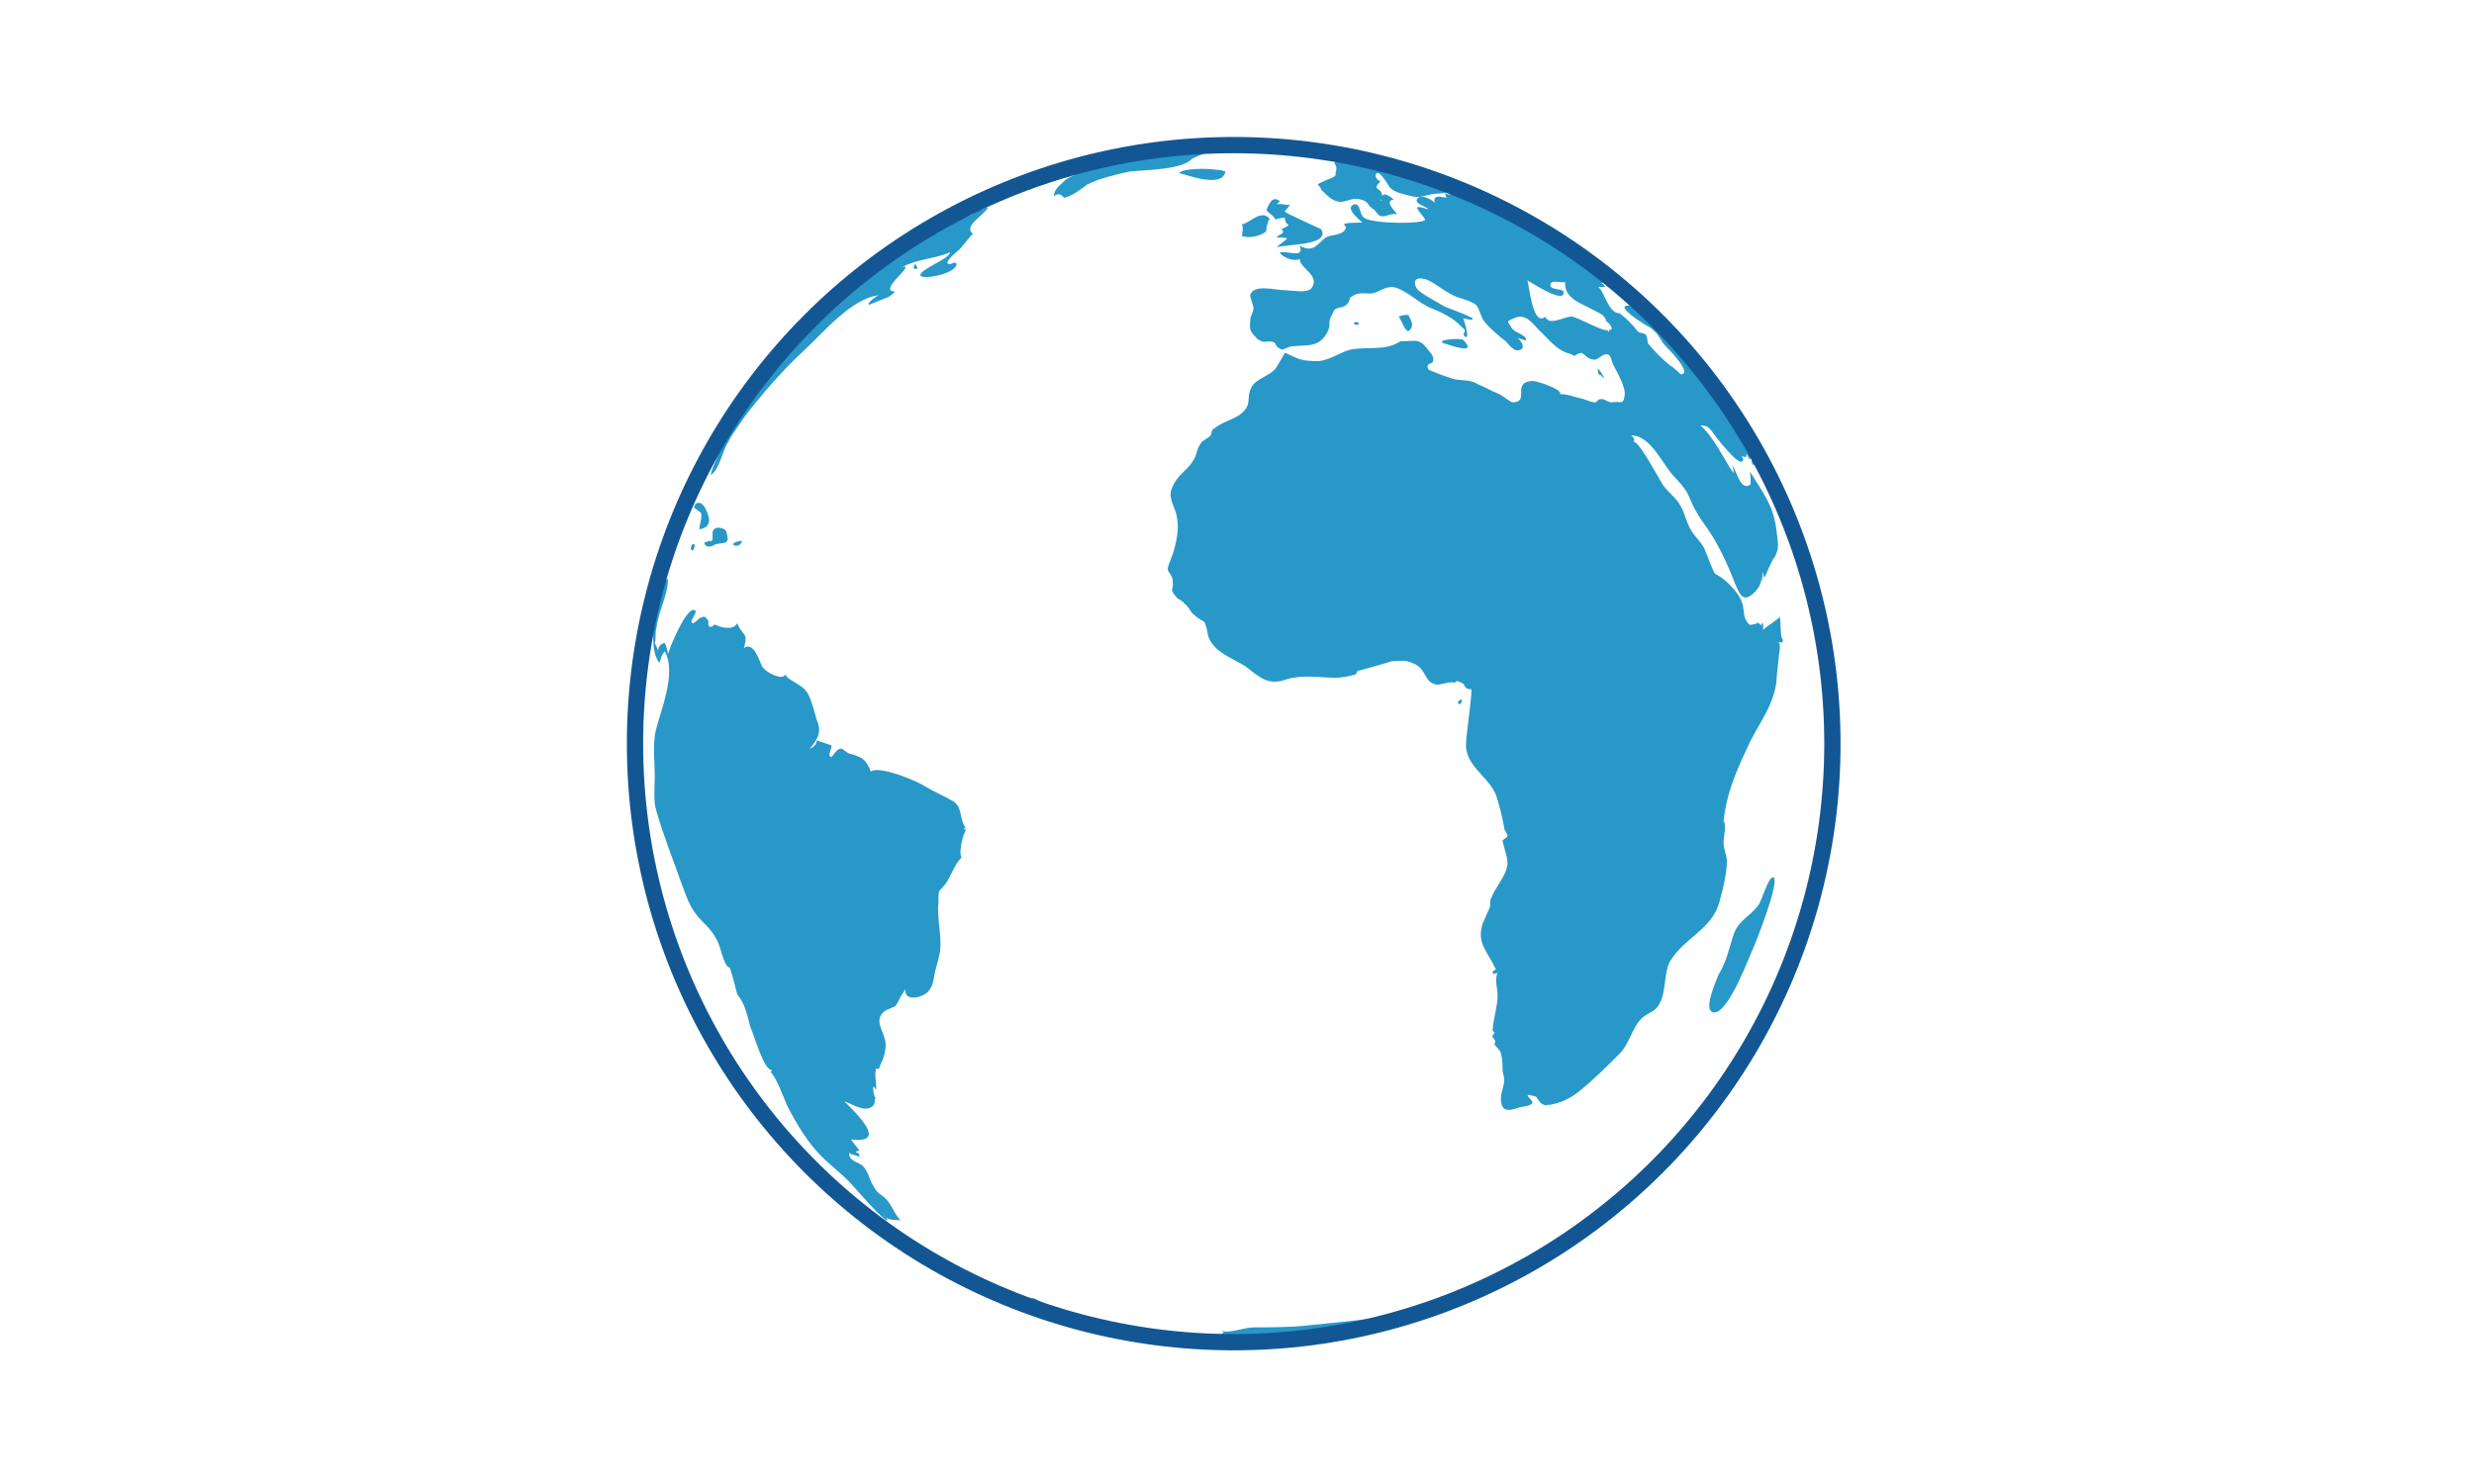 <?xml version="1.0" encoding="utf-8"?>
<!-- Generator: Adobe Illustrator 27.2.0, SVG Export Plug-In . SVG Version: 6.00 Build 0)  -->
<svg version="1.1" id="Capa_1" xmlns="http://www.w3.org/2000/svg" xmlns:xlink="http://www.w3.org/1999/xlink" x="0px" y="0px"
	 viewBox="0 0 150 90" style="enable-background:new 0 0 150 90;" xml:space="preserve">
<style type="text/css">
	.st0{fill-rule:evenodd;clip-rule:evenodd;fill:#2898C9;}
	.st1{fill-rule:evenodd;clip-rule:evenodd;fill:none;stroke:#125793;stroke-width:0.987;stroke-miterlimit:10;}
</style>
<g>
	<g>
		<path class="st0" d="M85.2,79.7c-2.1,0.3-4.1,0.5-6.1,0.7c-1,0.1-2.1,0.1-3.1,0.1c-0.5,0-1.6,0.4-1.9,0.2c0,0.1,0,0,0.1,0.1
			c-0.3,0.4-1.9,0.1-2.3,0.3c0.3,0.4,2.6,0.2,3.2,0.2c1.4,0,2.8-0.2,4.2-0.3c1-0.1,1.9-0.3,2.9-0.4c1-0.2,3.5-0.4,4.1-1.1
			C85.8,79.5,85.5,79.6,85.2,79.7C85,79.7,85.3,79.7,85.2,79.7z"/>
		<path class="st0" d="M107.5,53.2c-0.3,0-0.7,1.5-0.9,1.7c-0.5,0.7-1.2,0.9-1.5,1.8c-0.3,0.9-0.4,1.6-0.9,2.4
			c-0.1,0.3-1,2.2-0.3,2.3c0.9,0.1,2.2-3.5,2.4-3.9C106.4,57.3,108,53.3,107.5,53.2C107.4,53.2,107.6,53.2,107.5,53.2z"/>
		<path class="st0" d="M108.1,38.8c-0.2-0.2-0.1-1.1-0.2-1.4c-0.1,0.2-0.7,0.5-1,0.8c0-0.1,0-0.3,0-0.4c-0.3,0.1,0,0-0.1,0.1
			c-0.1,0-0.2-0.1-0.2-0.2c0.1,0.1-0.4,0.2-0.5,0.2c-0.5-0.4-0.3-1-0.5-1.4c-0.2-0.6-1-1.4-1.6-1.7c-0.1,0-0.5-1.2-0.7-1.6
			c-0.3-0.5-0.7-0.8-0.9-1.3c-0.2-0.4-0.3-0.9-0.5-1.2c-0.3-0.6-0.9-0.9-1.2-1.5c-0.2-0.3-1.4-2.6-1.7-2.4c0.2-0.1,0-0.3-0.1-0.4
			c1,0,1.7,1.3,2.2,2c0.4,0.6,1,1,1.3,1.7c0.3,0.7,0.4,0.9,0.8,1.5c0.9,1.2,1.5,2.5,2,3.8c0.3,0.7,0.5,1.2,1.2,0.5
			c0.2-0.2,0.4-0.5,0.4-0.9c0.1,0.8,0-0.3,0.1-0.3c0,0.1,0,0.3,0.1,0.3c0,0,0.5-1.2,0.6-1.2c0.3-0.6,0.2-0.8,0.1-1.7
			c-0.2-1.5-0.8-2.2-1.6-3.5c0,0.1,0.1,0.8,0,0.8c-0.6,0.4-0.8-0.9-1.1-1.2c0.1,0.2,0.1,0.3,0.1,0.5c-0.6-0.9-1.2-2.2-2-2.9
			c0.6,0,0.6,0.3,1.1,0.9c0.1,0.1,1.1,1.4,1.4,1.3c0.2-0.1,0-0.3,0-0.3c0.3-0.1,0.2,0.3,0.3-0.2c0,0.1,0.1,0.2,0.2,0.4
			c0-0.1,0-0.1,0.1-0.1c0,0.2,0,0.3,0.1,0.4c0.1,0.1,0.1-0.6,0.1-0.6c0.4,0.6,0.3,0.1,0.3-0.3c-0.2-0.6-0.7-1.2-1.1-1.8
			c-0.3-0.5-0.7-1.1-1.1-1.6c-1.3-1.8-2.6-3.5-4.3-5c-0.1,0.1,0.1,0.3,0,0.3c0.2-0.2-3-2.9-3.4-3.3c-0.3-0.2-3.3-2-3.3-2.2
			c-0.9-0.9-2.4-1.5-3.6-2c-0.6-0.2-1-0.5-1.5-0.3c-0.4,0.1-0.3,0.6-0.8,0.3c0,0,0.1,0.3,0.1,0.3c-0.1,0-0.9-0.3-0.7,0.3
			c-0.2-0.2-0.9-0.6-1.1-0.2c-0.1,0.3,0.6,0.4,0.7,0.6c-1.2-0.4-0.5,0.1-0.2,0.6c0.1,0.3-3.2,0.3-3.7-0.1c-0.3-0.2-0.2-0.9-0.6-0.8
			c-0.6,0.2,0.3,0.9,0.5,1.1c-0.1,0-1.1,0-1.1,0.1c0,0.1,0.1,0.1,0.1,0.2c-0.1,0.5-0.9,0.4-1.2,0.6c-0.5,0.3-0.7,1-1.6,0.5
			c0.3,0.8-0.7,0.3-1.2,0.4c0.1,0.3,0.9,0.6,1.2,0.4c0,0.6,1.3,1,0.7,1.8c-0.3,0.3-1.2,0.1-1.6,0.1c-0.6,0-1.9-0.4-2.1,0.3
			c0,0.2,0.2,0.6,0.2,0.8c0,0.2-0.2,0.5-0.2,0.7c0,0.3-0.1,0.6,0.2,0.9c0.3,0.3,0.1,0.2,0.5,0.4c0.3,0.1,0.5-0.1,0.8,0.1
			c0,0,0.1,0.2,0.1,0.2c0,0,0.1,0.1,0.3,0.2c0.2,0,0.4-0.2,0.7-0.2c0.9-0.1,1.6,0.1,2.1-0.9c0.1-0.3,0.1-0.2,0.1-0.4
			c0-0.2,0-0.3,0.1-0.5c0,0,0.2-0.4,0.2-0.4c0.2-0.2,0.5-0.1,0.7-0.3c0.2-0.1,0.3-0.5,0.2-0.4c0.5-0.4,0.7-0.3,1.3-0.3
			c0.4,0,0.8-0.4,1.3-0.4c0.8,0.1,1.6,1,2.4,1.3c0.5,0.2,0.7,0.3,1.2,0.6c0.3,0.2,0.5,0.4,0.7,0.6c0.3,0.2-0.1,0.3,0.1,0.5
			c0.4,0.3-0.1-1.2-0.1-1.1c0.1,0,0.6,0.2,0.6,0c-0.6-0.3-1.2-0.5-1.7-0.7c-0.3-0.2-1.5-0.8-1.7-1.1c-0.4-0.7,0.3-0.7,0.7-0.5
			c0.6,0.3,1,0.7,1.7,1c0.3,0.1,1,0.3,1.2,0.5c0.2,0.2,0.3,0.8,0.5,1c0.3,0.4,0.9,0.9,1.3,1.2c0.2,0.2,0.5,0.7,0.9,0.5
			c0.3-0.1,0-0.6-0.2-0.7c0.1,0,0.7,0.3,0.5,0c-0.2-0.3-0.7-0.3-0.9-0.7c-0.2-0.3-0.3-0.3,0.2-0.5c0.8-0.4,1.3,0.6,1.7,0.9
			c0.4,0.4,0.9,1,1.5,1.2c0.1,0,0.3,0.1,0.5,0.2c-0.1,0,0.2-0.2,0.4-0.2c0.2,0.1,0.4,0.4,0.7,0.4c0.3,0.1,0.5-0.4,0.9-0.3
			c0.2,0.1,0.2,0.4,0.3,0.6c0.2,0.4,0.8,1.4,0.7,1.9c-0.1,0.6-0.2,0.3-0.8,0.4c-0.2,0-0.4-0.2-0.6-0.2c-0.3,0-0.2,0.2-0.4,0.2
			c-0.2,0-0.4-0.1-0.7-0.2c-0.5-0.1-0.9-0.3-1.4-0.3c0.1-0.3-1.4-0.8-1.7-0.8c-1.3,0.1-0.1,1.3-1.2,1.3c-0.1,0-0.6-0.4-0.8-0.5
			c-0.5-0.2-0.8-0.4-1.3-0.6c-0.5-0.3-0.9-0.2-1.4-0.3c-0.1,0-1.5-0.5-1.6-0.6c-0.2-0.5,0.3-0.2,0.3-0.6c0-0.3-0.2-0.4-0.4-0.7
			c-0.5-0.6-0.7-0.4-1.6-0.4C84,21.3,83,21,81.9,21.2c-0.5,0.1-1.2,0.6-1.9,0.7c-0.2,0-0.9,0-1.1-0.1c-0.2,0-0.9-0.4-1-0.4
			c0,0-0.5,0.9-0.6,1c-0.4,0.4-0.9,0.5-1.3,0.9c-0.6,0.8,0.1,1.2-0.9,1.9c-0.5,0.3-1,0.4-1.5,0.8c-0.2,0.1-0.1,0.4-0.3,0.5
			c-0.1,0.1-0.4,0.2-0.5,0.4c-0.3,0.4-0.2,0.7-0.5,1.1c-0.3,0.5-0.9,0.8-1.2,1.5c-0.3,0.6,0,1,0.2,1.6c0.2,0.8,0.1,1.4-0.1,2.2
			c-0.1,0.4-0.4,1-0.4,1.2c0,0.2,0.3,0.4,0.3,0.7c0.1,0.7-0.3,0.4,0.3,1.1c0,0,0.4,0.2,0.4,0.3c0.2,0.1,0.4,0.5,0.5,0.6
			c0.2,0.2,0.5,0.4,0.7,0.5c0.2,0.3,0.2,0.8,0.3,1c0.4,0.9,1.4,1.2,2.2,1.7c0.9,0.7,1.4,1.2,2.5,0.8c1-0.3,2-0.1,2.9-0.1
			c0.6,0,0.9-0.1,1.3-0.2c0,0,0.1-0.2,0.1-0.2c0,0,1.8-0.5,2.1-0.6c0.4,0,0.8-0.1,1.2,0.1c0.9,0.3,0.7,1.1,1.4,1.3
			c0.3,0.1,0.8-0.2,1.2-0.1c0.1,0,0-0.2,0.4,0c0.3,0.1,0.1,0.4,0.6,0.4c0.1,0-0.3,2.8-0.3,3.1c-0.2,1.5,1.3,2.1,1.8,3.3
			c0.2,0.6,0.4,1.4,0.5,2c0,0.2,0.2,0.3,0.2,0.5c0,0.1-0.3,0.2-0.3,0.3c0.1,0.5,0.3,0.9,0.3,1.4c-0.1,0.8-0.7,1.3-1,2.1
			c-0.1,0.2,0,0.4-0.1,0.6c-0.2,0.4-0.3,0.7-0.4,0.9c-0.4,1.2,0.3,1.7,0.8,2.8c-0.1,0-0.1,0.1-0.2,0.1c0,0.1,0,0.1,0.1,0.2
			c0-0.1,0.1-0.1,0.1,0c0-0.1,0.1-0.1,0.1-0.1c-0.2,0.4,0,0.9,0,1.4c0,0.6-0.3,1.6-0.3,2.1c0.2,0.2,0.1,0.1,0,0.3
			c-0.1,0.1,0.3,0.3,0.1,0.5c0,0.1,0.4,0.4,0.4,0.6c0.1,0.4,0.1,0.5,0.1,1c0,0.2,0.1,0.3,0.1,0.6c0,0.4-0.2,0.7-0.2,1.1
			c0,0.8,0.4,0.8,1,0.6c0.2-0.1,0.8-0.1,0.9-0.3c0.1-0.2-0.8-0.7,0.2-0.4c0.1,0,0.2,0.4,0.5,0.5c0.3,0.1,0,0,0.4,0
			c0.6-0.1,1.2-0.4,1.6-0.7c0.9-0.7,1.8-1.6,2.6-2.4c0.6-0.6,0.8-1.7,1.4-2.2c0.5-0.4,0.8-0.3,1.1-1c0.3-0.7,0.2-1.6,0.5-2.3
			c0.9-1.6,2.7-2,3.1-3.9c0.2-0.7,0.4-1.6,0.4-2.3c0-0.3-0.2-0.7-0.2-1.1c0-0.4,0.2-1.1,0-1.3c0.2-1.8,0.8-3.1,1.6-4.8
			c0.6-1.2,1.4-2.2,1.6-3.6c0-0.3,0.2-2,0.2-2c0,0,0.1-0.5-0.2-0.5C108,39,108.1,39,108.1,38.8C108.1,38.8,108.1,38.8,108.1,38.8z
			 M97.5,20c-0.2,0.2-1.9-0.8-2.2-0.8c-0.5,0-1.4,0.6-1.6,0c-0.8,0.7-1-2.1-1.1-2.2c0.2,0.1,2.3,1.5,2.2,0.7c0-0.2-0.8-0.1-0.8-0.4
			c0-0.4,0.7-0.1,0.9-0.2c-0.1,1,1,1.3,1.7,1.7c0.4,0.2,0.7,0.3,0.8,0.7C97.5,19.5,98,20.1,97.5,20C97.4,20.2,97.7,20.1,97.5,20z
			 M98.2,19c-0.7,0-0.9-1.3-1.3-1.6c0.1,0,0.3,0,0.4,0c0-0.1-0.1-0.2-0.2-0.2c0.2-0.4,2,1.3,1.8,1.4c0-0.1-0.3-0.1-0.4,0
			c-0.1,0.3,1.4,1.2,1.6,1.3c0.5,0.4,0.5,0.6,0.8,1c0.2,0.2,1.8,1.8,1,1.8c0,0-0.5-0.5-0.6-0.5c-0.5-0.4-1-0.9-1.4-1.4
			c0,0,0-0.3-0.1-0.5c-0.1-0.1-0.4-0.1-0.5-0.2C99,19.7,98.6,19.3,98.2,19C98.2,19,98.6,19.3,98.2,19z"/>
		<path class="st0" d="M62.5,78.7c0.3,0.1,0.5,0.5,0.9,0.4C63.1,79,62.8,78.7,62.5,78.7C62.8,78.9,62.6,78.7,62.5,78.7z"/>
		<path class="st0" d="M54,74C54,74,54,74,54,74C54,74,54,74,54,74z"/>
		<path class="st0" d="M86.2,79.5c0.1,0,0.2,0.1,0.2-0.1C86.3,79.4,86.2,79.4,86.2,79.5z"/>
		<path class="st0" d="M86.4,79.4c0.1,0,0.1,0,0.1-0.1C86.5,79.4,86.4,79.3,86.4,79.4z"/>
		<path class="st0" d="M62.6,11.1c0.1,0.1,0.3-0.1,0.3-0.1c-0.1,0-0.2,0-0.2-0.1c0.1,0,0.2,0,0.1,0c-0.5-0.2-1.9,0.7-2.5,0.9
			c0,0.1,0.1,0.1,0.1,0.1c-0.4,0.6,0.4,0,0.5,0C61.1,11.8,62.6,11.1,62.6,11.1C62.6,11.2,62.5,11.1,62.6,11.1z"/>
		<path class="st0" d="M53.8,15.6c-0.2,0-0.2,0-0.2,0.1C53.7,15.8,53.8,15.7,53.8,15.6z"/>
		<path class="st0" d="M54.1,15.4c0.1,0,0.1-0.1,0.2-0.1C54.1,15.3,54.1,15.3,54.1,15.4z"/>
		<path class="st0" d="M63.4,10.7C63.2,10.6,63.1,10.9,63.4,10.7C63.3,10.6,63.3,10.7,63.4,10.7z"/>
		<path class="st0" d="M54.3,15.3c0,0,0.1-0.1,0.1-0.1C54.3,15.1,54.3,15.1,54.3,15.3z"/>
		<path class="st0" d="M63,10.8C63.3,10.8,62.9,10.8,63,10.8C63.1,10.8,63,10.8,63,10.8z"/>
		<path class="st0" d="M80.1,11.5c0.2,0.2,0.5,0.5,0.7,0.6c0.7,0.4,1-0.2,1.7,0c0.5,0.1,0.4,0.4,0.8,0.6c0.1,0.1,0.3,0.4,0.4,0.4
			c0.3,0.1,0.6-0.2,1-0.1c-0.1-0.2-0.8-0.8-0.2-0.9c-0.1-0.1-0.6-0.5-0.7-0.2c0-0.6-0.7-0.3-0.1-0.9c-0.2-0.1-0.3-0.2-0.3-0.4
			c0.2-0.5,0.9,0.9,0.9,0.8c0.3,0.3,0.9,0.4,1.3,0.5c0.4,0.1,0.7,0,1.1-0.1c0.3-0.1,0.8,0,1.1-0.2c-0.2-0.4-2-0.4-2-0.9
			c0.2,0,0.5,0,0.7,0c-1.1-0.5-2.5-0.9-3.8-1c-0.3,0-1.7-0.2-1.8,0.2c0,0,0.2,0.2,0.1,0.5c-0.1,0.2,0.1,0.1-0.1,0.3
			c-0.1,0.1-1,0.4-1,0.5C80,11.3,80.1,11.4,80.1,11.5C80.2,11.6,80.1,11.5,80.1,11.5z M82.6,11.6C82.6,11.6,82.6,11.6,82.6,11.6
			C82.6,11.6,82.6,11.6,82.6,11.6z M82.1,11.1C82.1,11.1,82.1,11.1,82.1,11.1C82.1,11.1,82.1,11.1,82.1,11.1z M83.7,12.1
			C83.8,12.1,83.8,12.3,83.7,12.1C83.7,12.1,83.8,12.2,83.7,12.1z M83.1,10.1C83.1,10.1,83.1,10.1,83.1,10.1
			C83.1,10.1,83.1,10.1,83.1,10.1z M82.5,10.2C82.5,10.2,82.5,10.2,82.5,10.2C82.5,10.2,82.5,10.2,82.5,10.2z M82,10.6
			C82,10.8,82,10.6,82,10.6C82,10.6,82,10.6,82,10.6z"/>
		<path class="st0" d="M42.1,30.8c0,0,0.4,0.3,0.4,0.3c0.1,0.2-0.1,0.8-0.1,1c0.7-0.1,0.7-0.6,0.4-1.2C42.4,30.1,42,30.7,42.1,30.8
			C42.2,30.9,42.1,30.8,42.1,30.8z"/>
		<path class="st0" d="M42,33.4c0.1-0.1,0.2-0.5,0-0.4C41.9,33.1,41.8,33.3,42,33.4C42,33.4,41.9,33.4,42,33.4z"/>
		<path class="st0" d="M72.2,9.7c0.1-0.2,1.7-0.6,1.8-1c-1.9,0.1-4,0.1-5.8,0.6c-0.7,0.2-1.2,0.5-2,0.7c0,0.1,0.1,0.1,0.3,0
			c-0.3,0.4-1.5,0.5-2,1c-0.3,0.3-0.6,0.5-0.6,0.9c0.4-0.3,0.6,0.1,0.6,0.1c0.5-0.1,1-0.5,1.4-0.8c0.8-0.4,1.7-0.6,2.6-0.8
			C69.5,10.3,71.5,10.3,72.2,9.7C72.2,9.7,72,9.9,72.2,9.7z M71.6,9.5C71.6,9.5,71.6,9.5,71.6,9.5C71.6,9.5,71.6,9.5,71.6,9.5z
			 M69.4,9.4C69.5,9.4,69.5,9.4,69.4,9.4C69.4,9.4,69.4,9.4,69.4,9.4z"/>
		<path class="st0" d="M59.6,12.7c-0.4,0-0.6,0.4-1,0.4c0-0.2,0.8-0.7,1-0.9c-1.9,0.4-3.8,1.9-5.3,3.1c-0.5,0.4-0.7,0.3-1.2,0.6
			c-0.5,0.3-1,0.8-1.5,1.2c0,0-1.6,1.2-0.7,1.2c-0.1,0.3-1.5,0.6-1.2,1c-0.9-0.7-5.4,6.1-5.9,6.9c0.6,0-0.7,2.1-0.7,2.6
			c0.5-0.3,0.7-1.4,1-1.9c0.3-0.6,0.7-1.1,1.1-1.7c1-1.3,2.3-2.8,3.5-3.9c1.2-1.1,2.9-3.2,4.6-3.4c-0.1,0-0.8,0.5-0.6,0.6
			c-0.1,0,1.2-0.5,1.2-0.5c0.8-0.6-0.1-0.1,0.1-0.6c0.1-0.4,1.4-1.4,0.7-1.2c0.9-0.5,2-0.5,2.9-0.9c0,0.4-1.8,1-1.8,1.4
			C55.9,17,58,16.6,58,16c-0.2-0.2-0.3,0.1-0.5,0c-0.3-0.1,0.6-0.8,0.7-0.9c0.2-0.2,0.7-0.9,0.8-0.9c-0.6-0.5,0.5-1,0.9-1.6
			C59.8,12.6,59.7,12.6,59.6,12.7C59.6,12.7,59.6,12.7,59.6,12.7z M51.6,17.6C51.6,17.7,51.5,17.7,51.6,17.6
			C51.6,17.7,51.6,17.7,51.6,17.6z"/>
		<path class="st0" d="M88,11.7C87.9,11.7,88,11.8,88,11.7C88,11.7,88,11.7,88,11.7z"/>
		<path class="st0" d="M87.9,11.8C87.9,11.8,87.8,11.7,87.9,11.8C87.9,11.8,87.9,11.8,87.9,11.8z"/>
		<path class="st0" d="M73.7,10.3c-0.3-0.1-2.1-0.1-2.2,0.2c0.2,0,2.6,1,2.8-0.1C74,10.3,73.9,10.3,73.7,10.3
			C73.6,10.2,73.8,10.3,73.7,10.3z"/>
		<path class="st0" d="M76.8,12.7c-0.1,0.1,0.5,0.4,0.5,0.6c0.1,0,0.4-0.1,0.6-0.1c0,0.6,0.6,0.3-0.2,0.7c0.3,0.3-0.2,0.3-0.3,0.5
			c1.1,0,0.5,0.1,0,0.6c0.6-0.2,3.3-0.1,2.7-1.1c0,0-1.3-0.6-1.5-0.7c-0.2-0.1-0.7-0.3-0.7-0.4c0,0,0.3-0.3,0.3-0.4
			c-0.2,0.1-0.5-0.1-0.8,0c0.1-0.1,0.1-0.1,0.2-0.2C77.1,11.8,76.9,12.5,76.8,12.7C76.8,12.8,76.8,12.6,76.8,12.7z M78.2,14
			C78.2,14,78.2,14,78.2,14C78.2,14,78.2,14,78.2,14z"/>
		<path class="st0" d="M84.4,13.2C84.4,13.2,84.5,13.1,84.4,13.2C84.4,13.2,84.4,13.2,84.4,13.2z"/>
		<path class="st0" d="M97.1,22.8c0.5,0.6-0.4-0.9-0.2-0.3C96.9,22.8,96.9,22.6,97.1,22.8C97.2,22.9,97.1,22.8,97.1,22.8z"/>
		<path class="st0" d="M43.1,32.8c-0.2,0-0.3,0.1-0.4,0.1c0.1,0.5,0.7,0.1,0.7,0.1c0.5-0.1,0.8,0,0.7-0.5c-0.1-0.3,0-0.4-0.5-0.5
			C42.9,32,43.4,32.8,43.1,32.8C43,32.9,43.2,32.8,43.1,32.8z"/>
		<path class="st0" d="M44.6,33.1c0.1,0,0.3,0,0.4-0.3C44.7,32.8,44.2,33,44.6,33.1C44.6,33.1,44.5,33.1,44.6,33.1z"/>
		<path class="st0" d="M75.3,14.3c0.4,0.2,1.2,0,1.5-0.3c-0.1,0.1,0.1-0.8,0.2-0.7c-0.5-0.7-1.3,0.3-1.7,0.3
			C75.4,13.8,75.3,14.3,75.3,14.3C75.5,14.4,75.2,14.3,75.3,14.3z"/>
		<path class="st0" d="M55.6,16.3c0.1,0-0.2-0.6-0.2,0C55.5,16.3,55.5,16.3,55.6,16.3C55.6,16.3,55.6,16.3,55.6,16.3z"/>
		<path class="st0" d="M58.6,50.3c-0.5-0.7-0.2-1.3-0.8-1.7c-0.5-0.3-1.2-0.6-1.7-0.9c-0.6-0.4-2.9-1.3-3.3-0.9
			c-0.3-0.8-0.6-0.9-1.3-1.1c-0.1,0-0.4-0.3-0.5-0.3c-0.3,0-0.5,0.5-0.6,0.5c-0.3,0,0.1-0.6,0-0.7c0,0-0.9-0.3-0.9-0.3
			c0.1,0.2-0.3,0.5-0.4,0.5c0.6-0.7,0.7-1.1,0.4-1.8c-0.1-0.4-0.3-1.1-0.5-1.5c-0.3-0.6-1.2-0.8-1.4-1.2c-0.1,0.4-1.2-0.1-1.4-0.5
			c-0.2-0.4-0.5-1.5-1.1-1.1c0.3-1-0.1-0.7-0.4-1.5c-0.3,0.5-1.1,0.2-1.3,0.1c-0.1-0.1-0.2,0.2-0.4,0.1c-0.1-0.1,0-0.4-0.1-0.4
			c0,0-0.1-0.2-0.2-0.2c-0.1,0-0.3,0.1-0.3,0.1c0,0-0.3,0.3-0.4,0.3c-0.3-0.1,0.4-0.7,0.1-0.8c-0.5-0.2-1.6,2.5-1.6,2.7
			c0-0.1-0.1-0.6-0.2-0.7c-0.2,0-0.4,0.2-0.4,0.5c0-0.1-0.2-0.5-0.2-0.5c0.1-0.3,0-0.6,0.1-0.9c0.1-1,0.7-2,0.7-3
			c-0.1,0.1-0.2,0.1-0.3,0c0-0.5,1.3-3.4,1.1-3.4c-0.3,0.3-0.5,1.3-0.6,1.7c-0.3,0.9-0.7,1.8-0.9,2.7c-0.1,0.8-0.2,1.7-0.2,2.3
			c0,0.5,0,1,0.2,1.5c0.3,0.6,0.1,0.1,0.5-0.4c0.8,1.4-0.4,3.9-0.6,5.1c-0.1,0.9,0,1.8,0,2.5c0,0.7-0.1,1.5,0.1,2.1
			c0.5,1.7,1,2.9,1.6,4.6c0.3,0.8,0.5,1.4,1.2,2.1c0.3,0.3,0.6,0.6,0.8,1c0.3,0.4,0.4,1.5,0.8,1.8c0,0,0,0,0-0.1
			c0.1,0.1,0.5,1.7,0.5,1.7c0.5,0.6,0.6,1.3,0.8,2c0.2,0.4,0.8,2.6,1.3,2.6c0,0.1-0.1,0.1-0.1,0.1c0.3,0.2,0.8,1.5,1,2
			c0.5,1,1.1,2,1.8,2.8c0.7,0.8,1.6,1.4,2.2,2.1c0.1,0.1,2,2.3,2.1,2.1c0-0.1-0.1-0.2-0.3-0.3c0.4,0.3,0.6,0.3,1.1,0.3
			c-0.4-0.4-0.5-0.9-0.9-1.3c-0.3-0.3-0.5-0.3-0.7-0.7c-0.3-0.4-0.3-0.9-0.7-1.3c-0.2-0.2-0.9-0.3-0.8-0.8c0.1,0.2,0.5,0.1,0.6,0.3
			c0-0.2,0-0.3-0.2-0.3c0-0.1,0.1-0.1,0.2-0.1c0-0.1-0.4-0.5-0.5-0.7c2.3,0.3,0.3-1.6-0.4-2.3c0.4,0.1,1.2,0.7,1.7,0.3
			c0.2-0.2,0.1-0.4,0.2-0.6c-0.1,0.3-0.3-1.1,0-0.4c0.1-0.3-0.1-0.8,0-1.2c0-0.2,0.2,0,0.2-0.1c0,0,0.1-0.3,0.2-0.5
			c0.1-0.2,0.2-0.6,0.2-0.9c0-0.7-0.6-1.3-0.3-1.8c0.2-0.4,0.6-0.4,0.9-0.6c0.2-0.3,0.3-0.6,0.6-1c-0.1,0.8,1.1,0.5,1.4,0.1
			c0.3-0.3,0.3-0.8,0.4-1.2c0.1-0.4,0.2-0.7,0.3-1.2c0.1-1.1-0.2-1.9-0.1-3c0-0.9,0-0.5,0.5-1.2c0.3-0.5,0.5-1.1,0.9-1.5
			C58.1,51.7,58.4,50.5,58.6,50.3C58.4,50.1,58.4,50.4,58.6,50.3z"/>
		<path class="st0" d="M87.5,20.8c0.3,0.1,2.2,0.8,1.2-0.2C88.4,20.5,87.1,20.6,87.5,20.8C87.6,20.9,87.4,20.8,87.5,20.8z"/>
		<path class="st0" d="M85.4,19.1c-0.3,0-0.3,0-0.6,0.1c0.2,0.2,0.5,1.4,0.8,0.6C85.7,19.6,85.4,19.2,85.4,19.1
			C85.4,19.1,85.4,19.1,85.4,19.1z"/>
		<path class="st0" d="M82.3,19.7c0.3-0.2-0.3-0.2-0.2-0.1C82.1,19.7,82.2,19.7,82.3,19.7C82.3,19.7,82.2,19.7,82.3,19.7z"/>
		<path class="st0" d="M82.4,19.7C82.3,19.6,82.4,19.8,82.4,19.7C82.4,19.7,82.4,19.7,82.4,19.7z"/>
		<path class="st0" d="M88.4,42.6c0.1,0.3,0.3-0.1,0.2-0.2C88.5,42.5,88.4,42.5,88.4,42.6C88.4,42.6,88.4,42.5,88.4,42.6z"/>
	</g>
</g>
<circle class="st1" cx="74.8" cy="45.1" r="36.3"/>
<g>
</g>
<g>
</g>
<g>
</g>
<g>
</g>
<g>
</g>
<g>
</g>
</svg>

